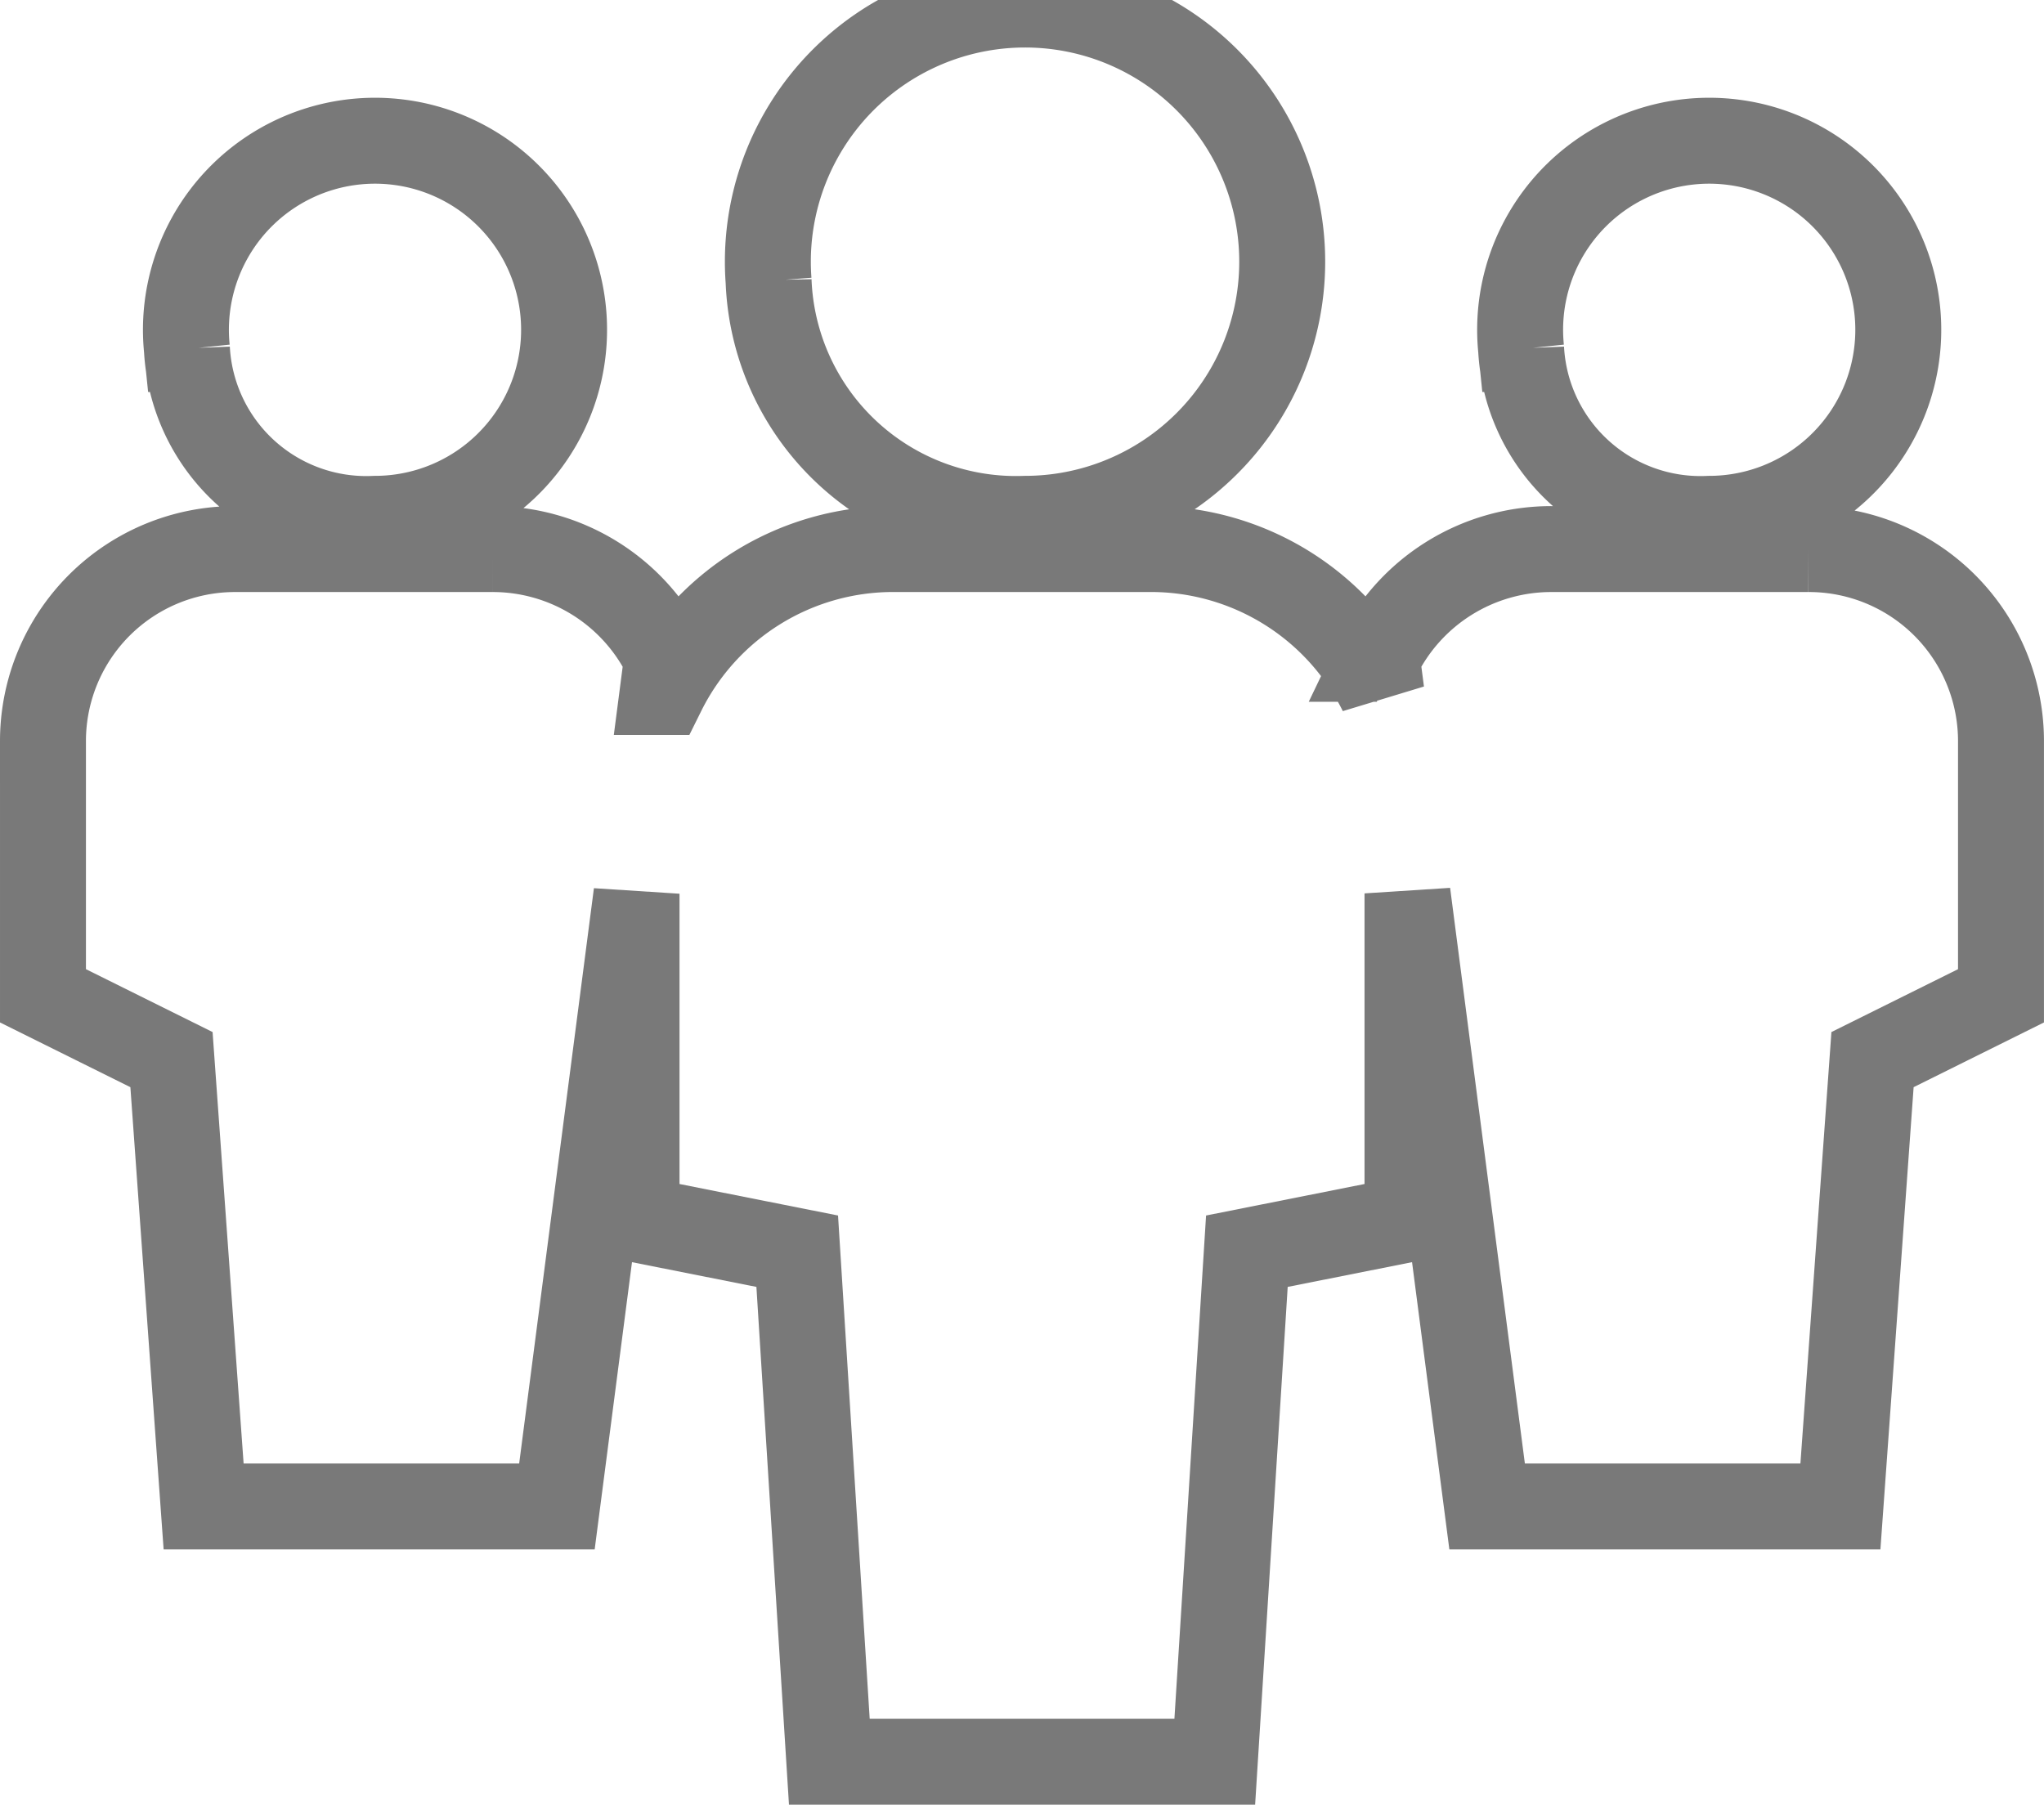 <svg xmlns="http://www.w3.org/2000/svg" width="59.457" height="52.503" viewBox="0 0 59.457 52.503"><path d="M401.107,1055.894l-.934-14.853-4.674-.929v-9.471l-2.316,17.826H382.906l-.935-13-3.738-1.856v-7.427a5.587,5.587,0,0,1,5.606-5.57h7.475a5.621,5.621,0,0,1,5.072,3.192l-.125.964a7.481,7.481,0,0,1,6.713-4.157h7.475a7.48,7.48,0,0,1,6.715,4.161l-.126-.968a5.62,5.62,0,0,1,5.071-3.192h7.475a5.587,5.587,0,0,1,5.605,5.57v7.427l-3.737,1.856-.934,13H420.241l-2.316-17.836v9.481l-4.672.929-.934,14.853Zm20.123-41.1a5.5,5.5,0,1,1,5.47,4.94A5.225,5.225,0,0,1,421.23,1014.79Zm-21.89-1.98a7.481,7.481,0,1,1,7.46,6.92A7.2,7.2,0,0,1,399.34,1012.81Zm-16.92,1.98a5.5,5.5,0,1,1,5.47,4.94A5.225,5.225,0,0,1,382.42,1014.79Z" transform="translate(-376.983 -1004.64)" fill="none" stroke="#797979" stroke-linecap="round" stroke-width="2.5"/></svg>